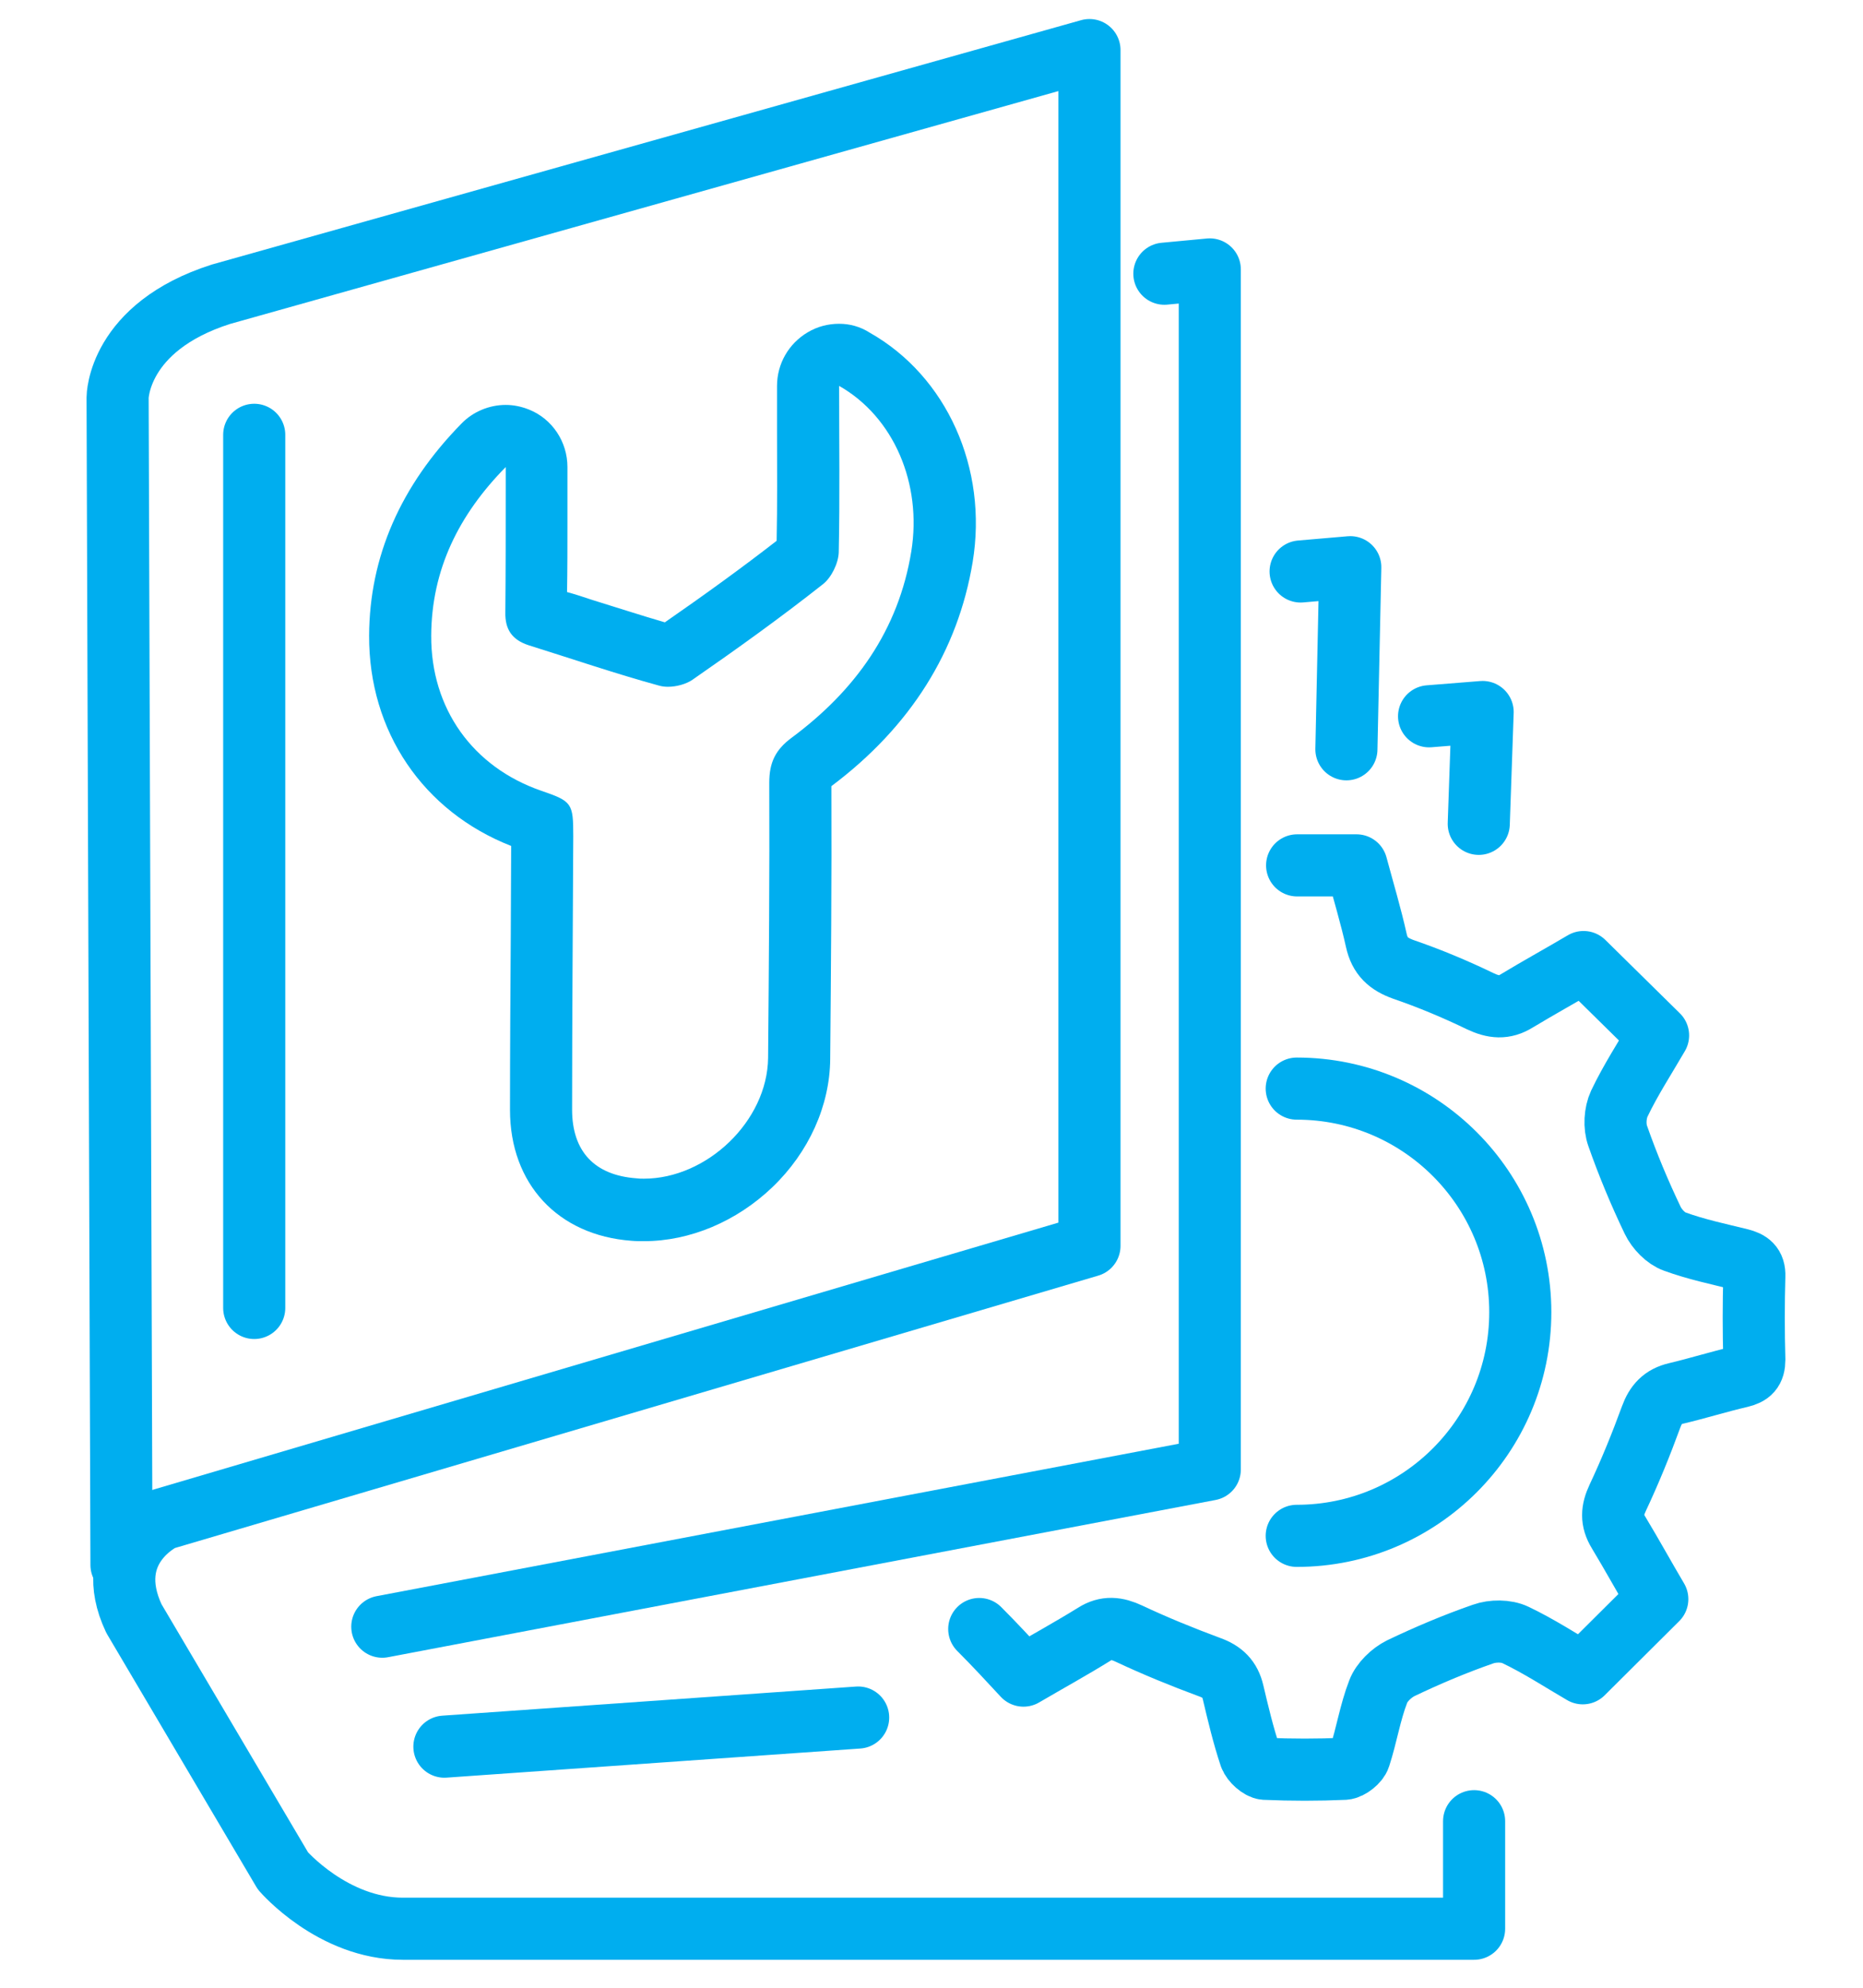 <?xml version="1.0" encoding="utf-8"?>
<!-- Generator: Adobe Illustrator 20.0.0, SVG Export Plug-In . SVG Version: 6.00 Build 0)  -->
<svg version="1.1" id="Capa_1" xmlns="http://www.w3.org/2000/svg" xmlns:xlink="http://www.w3.org/1999/xlink" x="0px" y="0px"
	 viewBox="0 0 480 512" style="enable-background:new 0 0 480 512;" xml:space="preserve">
<style type="text/css">
	.st0{fill:none;stroke:#00AEEF;stroke-width:16;stroke-linecap:round;stroke-linejoin:round;stroke-miterlimit:10;}
	.st1{fill:none;stroke:#00AEEF;stroke-width:16;stroke-linecap:round;stroke-miterlimit:10;}
	.st2{fill:#00AEEF;}
</style>
<g>
	<path class="st0" d="M31.3,403.1l-1-300.7c0,0,0-18.1,26.6-26.6l223.8-62.9v308L42,391.3c0,0-16,7.5-7.5,25.6l38.4,65
		c0,0,12.8,14.9,30.9,14.9h276v-27.7"/>
	<polyline class="st0" points="98.5,419 311.7,378.5 311.7,69.4 300,70.5 	"/>
	<line class="st1" x1="114.5" y1="449.9" x2="221.1" y2="442.4"/>
	<polyline class="st0" points="335.1,147.2 347.9,146.1 346.9,193 	"/>
	<polyline class="st0" points="368.2,184.5 382,183.4 381,212.2 	"/>
	<path class="st1" d="M334.1,280.4c31.8,0,57.6,25.8,57.6,57.6s-25.8,57.6-57.6,57.6"/>
	<line class="st1" x1="65.5" y1="112" x2="65.5" y2="336.9"/>
	<path class="st0" d="M252.3,419.6c3.9,3.9,7.6,7.9,11.4,12c6.5-3.8,12.5-7.1,18.3-10.7c3-1.9,5.7-1.6,8.9-0.1
		c6.8,3.2,13.7,6,20.7,8.6c3.4,1.2,5.3,3.1,6.1,6.5c1.3,5.5,2.6,11,4.4,16.4c0.5,1.4,2.5,3.2,3.8,3.3c6.8,0.3,13.7,0.3,20.5,0
		c1.4-0.1,3.5-1.8,3.9-3.1c1.8-5.5,2.7-11.4,4.8-16.8c0.9-2.4,3.4-4.8,5.8-6c6.9-3.3,14-6.3,21.2-8.8c2.5-0.9,6-0.9,8.3,0.2
		c6.1,2.9,11.9,6.7,17.4,9.9c6.4-6.4,12.7-12.6,19.2-19.1c-3.2-5.4-6.5-11.4-10-17.2c-1.9-3.1-1.7-5.7-0.2-8.9
		c3.2-6.8,6-13.7,8.6-20.8c1.2-3.3,3-5.3,6.5-6.1c5.5-1.3,10.9-3,16.5-4.3c2.5-0.6,3.6-1.6,3.6-4.4c-0.2-7.2-0.2-14.4,0-21.5
		c0.1-2.8-1.3-3.7-3.6-4.3c-5.7-1.4-11.4-2.6-16.9-4.6c-2.3-0.8-4.6-3.2-5.7-5.5c-3.4-7.1-6.4-14.3-9-21.7c-0.9-2.5-0.7-5.9,0.4-8.3
		c2.9-6.1,6.7-11.9,10-17.6c-6.4-6.3-12.6-12.4-19.2-18.9c-5.4,3.2-11.4,6.5-17.2,10c-3.2,2-6,1.7-9.4,0.1
		c-6.4-3.1-13.1-5.9-19.8-8.2c-3.9-1.4-6.1-3.4-7-7.5c-1.4-6.3-3.3-12.6-5.1-19.3c-4.1,0-11.3,0-15.3,0"/>
	<g>
		<path class="st2" d="M216.2,99.4c14.1,8,21.4,25.2,18.6,42.6c-3.3,20.4-14.5,35.9-30.8,48c-4.2,3.1-5.8,6.4-5.8,11.6
			c0.1,23.6-0.1,47.3-0.3,70.9c-0.2,16.3-15.8,31.1-32,31.1c-0.7,0-1.3,0-2-0.1c-10.7-0.8-16.5-6.9-16.5-17.7
			c0-23.5,0.2-47,0.3-70.4c0-8.5-0.3-9-8.2-11.7c-17.7-6.1-28.5-21.2-28.4-40c0.1-17,7.1-31.1,19.2-43.4c0,1.9,0,3.8,0,5.7
			c0,10.6,0,21.2-0.1,31.7c-0.1,4.4,1.7,7.1,6,8.5c11.2,3.5,22.3,7.3,33.6,10.4c0.7,0.2,1.5,0.3,2.3,0.3c2.2,0,4.7-0.7,6.3-1.8
			c11.4-7.9,22.7-16,33.6-24.6c2.2-1.7,4-5.4,4.1-8.2C216.4,128.2,216.2,114.1,216.2,99.4 M216.2,83.4c-2.8,0-5.6,0.7-8.1,2.2
			c-4.9,2.9-7.9,8.1-7.9,13.8c0,3.9,0,7.7,0,11.5c0,9.8,0.1,19.1-0.1,28.4c-9,7-18.7,14-28.8,21c-6.2-1.8-12.3-3.8-18.8-5.8
			c-2.1-0.7-4.2-1.4-6.4-2c0.1-5.9,0.1-11.9,0.1-17.6c0-3,0-6,0-8.9c0-1.3,0-2.6,0-3.9l0-1.8c0-6.5-3.9-12.4-9.9-14.8
			c-2-0.8-4-1.2-6-1.2c-4.2,0-8.4,1.7-11.4,4.8c-15.7,16-23.7,34.3-23.8,54.6c-0.1,24.7,13.9,45.3,36.6,54.2
			c0,7.6-0.1,15.3-0.1,22.9c-0.1,14.8-0.2,30-0.2,45.1c0,19,12.3,32.3,31.3,33.7c1.1,0.1,2.2,0.1,3.2,0.1c11.9,0,23.9-5.1,33.1-13.9
			c9.4-9,14.8-21,14.9-33c0.2-22.5,0.4-46.4,0.3-70.3c20.4-15.3,32.6-34.8,36.4-57.7c4-24.2-6.7-47.9-26.5-59.1
			C221.6,84.1,218.9,83.4,216.2,83.4L216.2,83.4z"/>
	</g>
</g>
</svg>
